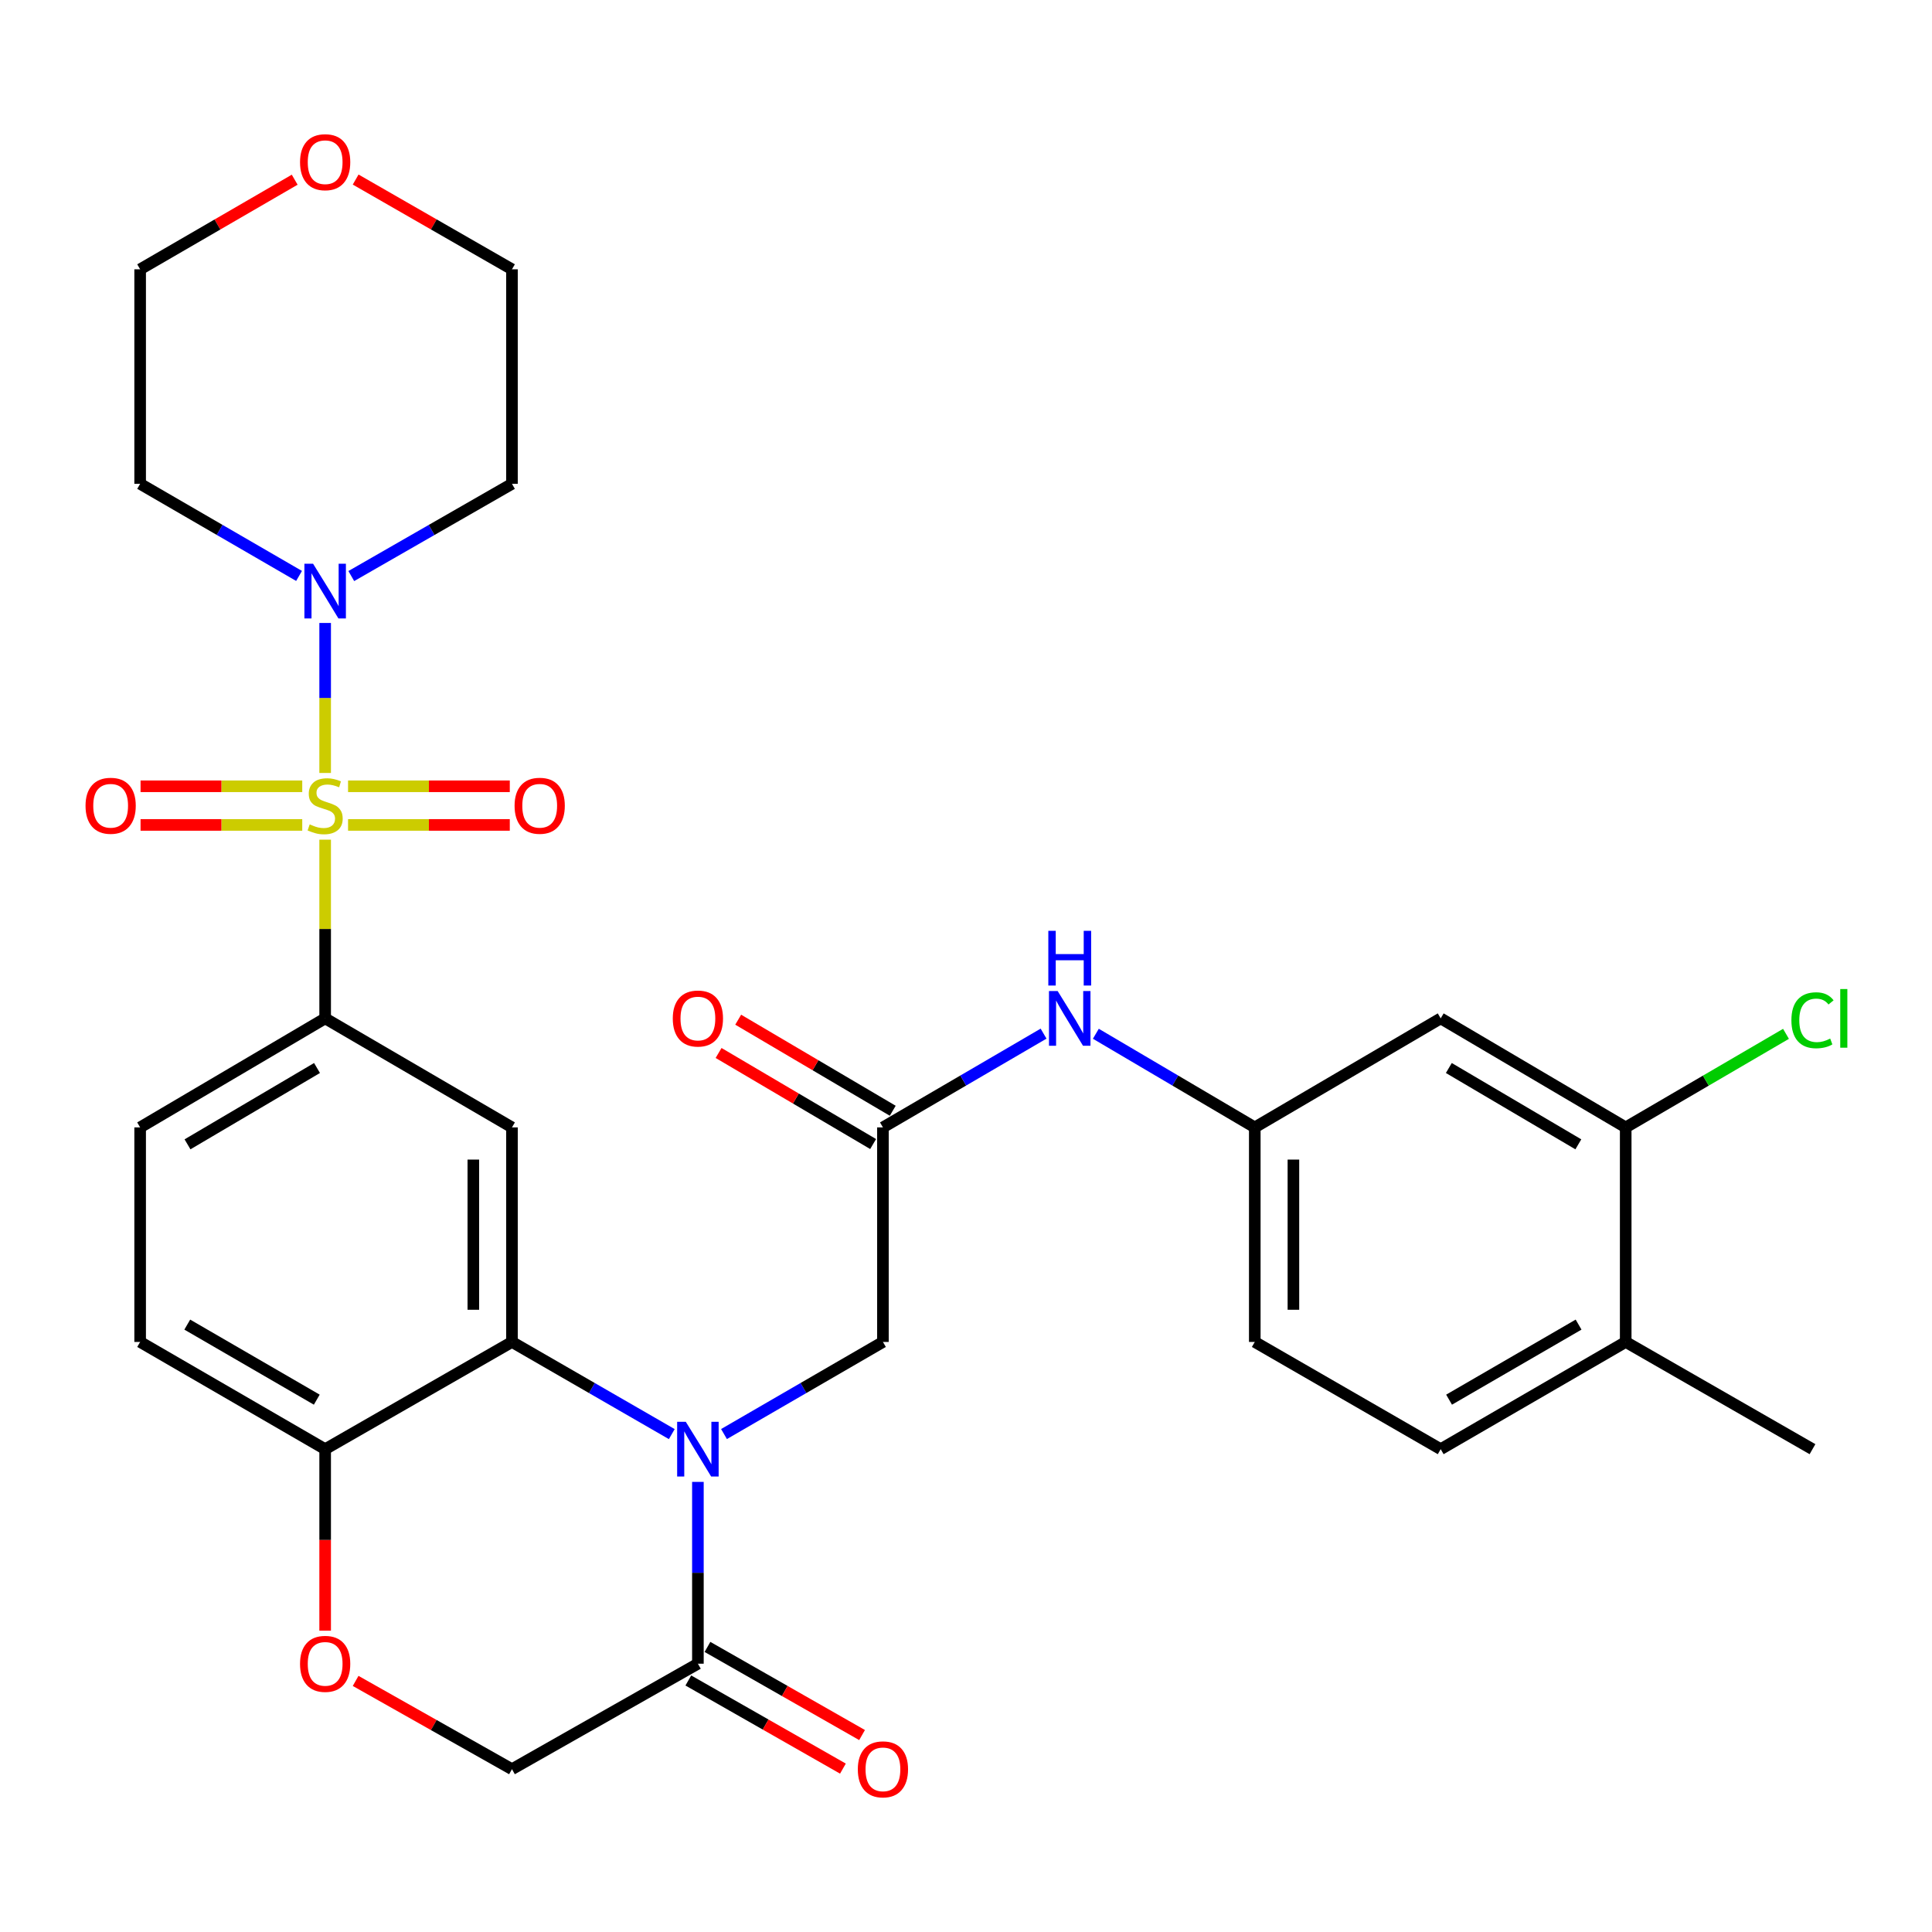 <?xml version='1.0' encoding='iso-8859-1'?>
<svg version='1.1' baseProfile='full'
              xmlns='http://www.w3.org/2000/svg'
                      xmlns:rdkit='http://www.rdkit.org/xml'
                      xmlns:xlink='http://www.w3.org/1999/xlink'
                  xml:space='preserve'
width='1000px' height='1000px' viewBox='0 0 1000 1000'>
<!-- END OF HEADER -->
<rect style='opacity:1.0;fill:#FFFFFF;stroke:none' width='1000' height='1000' x='0' y='0'> </rect>
<path class='bond-2' d='M 168.298,434.614 L 168.298,480.86' style='fill:none;fill-rule:evenodd;stroke:#CCCC00;stroke-width:6px;stroke-linecap:butt;stroke-linejoin:miter;stroke-opacity:1' />
<path class='bond-2' d='M 168.298,480.86 L 168.298,527.107' style='fill:none;fill-rule:evenodd;stroke:#000000;stroke-width:6px;stroke-linecap:butt;stroke-linejoin:miter;stroke-opacity:1' />
<path class='bond-3' d='M 168.298,400.084 L 168.298,361.265' style='fill:none;fill-rule:evenodd;stroke:#CCCC00;stroke-width:6px;stroke-linecap:butt;stroke-linejoin:miter;stroke-opacity:1' />
<path class='bond-3' d='M 168.298,361.265 L 168.298,322.447' style='fill:none;fill-rule:evenodd;stroke:#0000FF;stroke-width:6px;stroke-linecap:butt;stroke-linejoin:miter;stroke-opacity:1' />
<path class='bond-10' d='M 156.442,406.982 L 114.597,406.982' style='fill:none;fill-rule:evenodd;stroke:#CCCC00;stroke-width:6px;stroke-linecap:butt;stroke-linejoin:miter;stroke-opacity:1' />
<path class='bond-10' d='M 114.597,406.982 L 72.752,406.982' style='fill:none;fill-rule:evenodd;stroke:#FF0000;stroke-width:6px;stroke-linecap:butt;stroke-linejoin:miter;stroke-opacity:1' />
<path class='bond-10' d='M 156.442,426.979 L 114.597,426.979' style='fill:none;fill-rule:evenodd;stroke:#CCCC00;stroke-width:6px;stroke-linecap:butt;stroke-linejoin:miter;stroke-opacity:1' />
<path class='bond-10' d='M 114.597,426.979 L 72.752,426.979' style='fill:none;fill-rule:evenodd;stroke:#FF0000;stroke-width:6px;stroke-linecap:butt;stroke-linejoin:miter;stroke-opacity:1' />
<path class='bond-11' d='M 180.154,426.979 L 222.01,426.979' style='fill:none;fill-rule:evenodd;stroke:#CCCC00;stroke-width:6px;stroke-linecap:butt;stroke-linejoin:miter;stroke-opacity:1' />
<path class='bond-11' d='M 222.01,426.979 L 263.866,426.979' style='fill:none;fill-rule:evenodd;stroke:#FF0000;stroke-width:6px;stroke-linecap:butt;stroke-linejoin:miter;stroke-opacity:1' />
<path class='bond-11' d='M 180.154,406.982 L 222.01,406.982' style='fill:none;fill-rule:evenodd;stroke:#CCCC00;stroke-width:6px;stroke-linecap:butt;stroke-linejoin:miter;stroke-opacity:1' />
<path class='bond-11' d='M 222.01,406.982 L 263.866,406.982' style='fill:none;fill-rule:evenodd;stroke:#FF0000;stroke-width:6px;stroke-linecap:butt;stroke-linejoin:miter;stroke-opacity:1' />
<path class='bond-0' d='M 347.715,742.296 L 306.354,718.442' style='fill:none;fill-rule:evenodd;stroke:#0000FF;stroke-width:6px;stroke-linecap:butt;stroke-linejoin:miter;stroke-opacity:1' />
<path class='bond-0' d='M 306.354,718.442 L 264.993,694.589' style='fill:none;fill-rule:evenodd;stroke:#000000;stroke-width:6px;stroke-linecap:butt;stroke-linejoin:miter;stroke-opacity:1' />
<path class='bond-5' d='M 361.232,767.027 L 361.232,814.077' style='fill:none;fill-rule:evenodd;stroke:#0000FF;stroke-width:6px;stroke-linecap:butt;stroke-linejoin:miter;stroke-opacity:1' />
<path class='bond-5' d='M 361.232,814.077 L 361.232,861.128' style='fill:none;fill-rule:evenodd;stroke:#000000;stroke-width:6px;stroke-linecap:butt;stroke-linejoin:miter;stroke-opacity:1' />
<path class='bond-8' d='M 374.74,742.263 L 415.872,718.426' style='fill:none;fill-rule:evenodd;stroke:#0000FF;stroke-width:6px;stroke-linecap:butt;stroke-linejoin:miter;stroke-opacity:1' />
<path class='bond-8' d='M 415.872,718.426 L 457.005,694.589' style='fill:none;fill-rule:evenodd;stroke:#000000;stroke-width:6px;stroke-linecap:butt;stroke-linejoin:miter;stroke-opacity:1' />
<path class='bond-1' d='M 264.993,694.589 L 264.993,583.541' style='fill:none;fill-rule:evenodd;stroke:#000000;stroke-width:6px;stroke-linecap:butt;stroke-linejoin:miter;stroke-opacity:1' />
<path class='bond-1' d='M 244.996,677.932 L 244.996,600.199' style='fill:none;fill-rule:evenodd;stroke:#000000;stroke-width:6px;stroke-linecap:butt;stroke-linejoin:miter;stroke-opacity:1' />
<path class='bond-32' d='M 264.993,694.589 L 168.298,750.091' style='fill:none;fill-rule:evenodd;stroke:#000000;stroke-width:6px;stroke-linecap:butt;stroke-linejoin:miter;stroke-opacity:1' />
<path class='bond-4' d='M 168.298,527.107 L 264.993,583.541' style='fill:none;fill-rule:evenodd;stroke:#000000;stroke-width:6px;stroke-linecap:butt;stroke-linejoin:miter;stroke-opacity:1' />
<path class='bond-18' d='M 168.298,527.107 L 72.537,583.541' style='fill:none;fill-rule:evenodd;stroke:#000000;stroke-width:6px;stroke-linecap:butt;stroke-linejoin:miter;stroke-opacity:1' />
<path class='bond-18' d='M 164.087,552.799 L 97.053,592.304' style='fill:none;fill-rule:evenodd;stroke:#000000;stroke-width:6px;stroke-linecap:butt;stroke-linejoin:miter;stroke-opacity:1' />
<path class='bond-23' d='M 181.825,298.168 L 223.409,274.3' style='fill:none;fill-rule:evenodd;stroke:#0000FF;stroke-width:6px;stroke-linecap:butt;stroke-linejoin:miter;stroke-opacity:1' />
<path class='bond-23' d='M 223.409,274.3 L 264.993,250.431' style='fill:none;fill-rule:evenodd;stroke:#000000;stroke-width:6px;stroke-linecap:butt;stroke-linejoin:miter;stroke-opacity:1' />
<path class='bond-24' d='M 154.791,298.104 L 113.664,274.268' style='fill:none;fill-rule:evenodd;stroke:#0000FF;stroke-width:6px;stroke-linecap:butt;stroke-linejoin:miter;stroke-opacity:1' />
<path class='bond-24' d='M 113.664,274.268 L 72.537,250.431' style='fill:none;fill-rule:evenodd;stroke:#000000;stroke-width:6px;stroke-linecap:butt;stroke-linejoin:miter;stroke-opacity:1' />
<path class='bond-17' d='M 356.28,869.814 L 396.289,892.623' style='fill:none;fill-rule:evenodd;stroke:#000000;stroke-width:6px;stroke-linecap:butt;stroke-linejoin:miter;stroke-opacity:1' />
<path class='bond-17' d='M 396.289,892.623 L 436.297,915.433' style='fill:none;fill-rule:evenodd;stroke:#FF0000;stroke-width:6px;stroke-linecap:butt;stroke-linejoin:miter;stroke-opacity:1' />
<path class='bond-17' d='M 366.184,852.442 L 406.192,875.252' style='fill:none;fill-rule:evenodd;stroke:#000000;stroke-width:6px;stroke-linecap:butt;stroke-linejoin:miter;stroke-opacity:1' />
<path class='bond-17' d='M 406.192,875.252 L 446.201,898.061' style='fill:none;fill-rule:evenodd;stroke:#FF0000;stroke-width:6px;stroke-linecap:butt;stroke-linejoin:miter;stroke-opacity:1' />
<path class='bond-33' d='M 361.232,861.128 L 264.993,915.73' style='fill:none;fill-rule:evenodd;stroke:#000000;stroke-width:6px;stroke-linecap:butt;stroke-linejoin:miter;stroke-opacity:1' />
<path class='bond-6' d='M 457.005,583.541 L 457.005,694.589' style='fill:none;fill-rule:evenodd;stroke:#000000;stroke-width:6px;stroke-linecap:butt;stroke-linejoin:miter;stroke-opacity:1' />
<path class='bond-14' d='M 457.005,583.541 L 498.577,559.275' style='fill:none;fill-rule:evenodd;stroke:#000000;stroke-width:6px;stroke-linecap:butt;stroke-linejoin:miter;stroke-opacity:1' />
<path class='bond-14' d='M 498.577,559.275 L 540.15,535.009' style='fill:none;fill-rule:evenodd;stroke:#0000FF;stroke-width:6px;stroke-linecap:butt;stroke-linejoin:miter;stroke-opacity:1' />
<path class='bond-20' d='M 462.081,574.927 L 422.084,551.359' style='fill:none;fill-rule:evenodd;stroke:#000000;stroke-width:6px;stroke-linecap:butt;stroke-linejoin:miter;stroke-opacity:1' />
<path class='bond-20' d='M 422.084,551.359 L 382.087,527.79' style='fill:none;fill-rule:evenodd;stroke:#FF0000;stroke-width:6px;stroke-linecap:butt;stroke-linejoin:miter;stroke-opacity:1' />
<path class='bond-20' d='M 451.929,592.155 L 411.932,568.587' style='fill:none;fill-rule:evenodd;stroke:#000000;stroke-width:6px;stroke-linecap:butt;stroke-linejoin:miter;stroke-opacity:1' />
<path class='bond-20' d='M 411.932,568.587 L 371.935,545.019' style='fill:none;fill-rule:evenodd;stroke:#FF0000;stroke-width:6px;stroke-linecap:butt;stroke-linejoin:miter;stroke-opacity:1' />
<path class='bond-7' d='M 168.298,844.032 L 168.298,797.062' style='fill:none;fill-rule:evenodd;stroke:#FF0000;stroke-width:6px;stroke-linecap:butt;stroke-linejoin:miter;stroke-opacity:1' />
<path class='bond-7' d='M 168.298,797.062 L 168.298,750.091' style='fill:none;fill-rule:evenodd;stroke:#000000;stroke-width:6px;stroke-linecap:butt;stroke-linejoin:miter;stroke-opacity:1' />
<path class='bond-15' d='M 184.074,870.036 L 224.534,892.883' style='fill:none;fill-rule:evenodd;stroke:#FF0000;stroke-width:6px;stroke-linecap:butt;stroke-linejoin:miter;stroke-opacity:1' />
<path class='bond-15' d='M 224.534,892.883 L 264.993,915.73' style='fill:none;fill-rule:evenodd;stroke:#000000;stroke-width:6px;stroke-linecap:butt;stroke-linejoin:miter;stroke-opacity:1' />
<path class='bond-9' d='M 168.298,750.091 L 72.537,694.589' style='fill:none;fill-rule:evenodd;stroke:#000000;stroke-width:6px;stroke-linecap:butt;stroke-linejoin:miter;stroke-opacity:1' />
<path class='bond-9' d='M 163.961,724.465 L 96.928,685.614' style='fill:none;fill-rule:evenodd;stroke:#000000;stroke-width:6px;stroke-linecap:butt;stroke-linejoin:miter;stroke-opacity:1' />
<path class='bond-12' d='M 841.462,583.541 L 745.701,527.107' style='fill:none;fill-rule:evenodd;stroke:#000000;stroke-width:6px;stroke-linecap:butt;stroke-linejoin:miter;stroke-opacity:1' />
<path class='bond-12' d='M 816.945,592.304 L 749.912,552.799' style='fill:none;fill-rule:evenodd;stroke:#000000;stroke-width:6px;stroke-linecap:butt;stroke-linejoin:miter;stroke-opacity:1' />
<path class='bond-26' d='M 841.462,583.541 L 882.945,559.328' style='fill:none;fill-rule:evenodd;stroke:#000000;stroke-width:6px;stroke-linecap:butt;stroke-linejoin:miter;stroke-opacity:1' />
<path class='bond-26' d='M 882.945,559.328 L 924.427,535.114' style='fill:none;fill-rule:evenodd;stroke:#00CC00;stroke-width:6px;stroke-linecap:butt;stroke-linejoin:miter;stroke-opacity:1' />
<path class='bond-34' d='M 841.462,583.541 L 841.462,694.589' style='fill:none;fill-rule:evenodd;stroke:#000000;stroke-width:6px;stroke-linecap:butt;stroke-linejoin:miter;stroke-opacity:1' />
<path class='bond-13' d='M 745.701,527.107 L 649.472,583.541' style='fill:none;fill-rule:evenodd;stroke:#000000;stroke-width:6px;stroke-linecap:butt;stroke-linejoin:miter;stroke-opacity:1' />
<path class='bond-16' d='M 567.208,535.072 L 608.34,559.307' style='fill:none;fill-rule:evenodd;stroke:#0000FF;stroke-width:6px;stroke-linecap:butt;stroke-linejoin:miter;stroke-opacity:1' />
<path class='bond-16' d='M 608.34,559.307 L 649.472,583.541' style='fill:none;fill-rule:evenodd;stroke:#000000;stroke-width:6px;stroke-linecap:butt;stroke-linejoin:miter;stroke-opacity:1' />
<path class='bond-27' d='M 649.472,583.541 L 649.472,694.589' style='fill:none;fill-rule:evenodd;stroke:#000000;stroke-width:6px;stroke-linecap:butt;stroke-linejoin:miter;stroke-opacity:1' />
<path class='bond-27' d='M 669.469,600.199 L 669.469,677.932' style='fill:none;fill-rule:evenodd;stroke:#000000;stroke-width:6px;stroke-linecap:butt;stroke-linejoin:miter;stroke-opacity:1' />
<path class='bond-21' d='M 72.537,583.541 L 72.537,694.589' style='fill:none;fill-rule:evenodd;stroke:#000000;stroke-width:6px;stroke-linecap:butt;stroke-linejoin:miter;stroke-opacity:1' />
<path class='bond-19' d='M 841.462,694.589 L 745.701,750.091' style='fill:none;fill-rule:evenodd;stroke:#000000;stroke-width:6px;stroke-linecap:butt;stroke-linejoin:miter;stroke-opacity:1' />
<path class='bond-19' d='M 817.071,685.614 L 750.038,724.465' style='fill:none;fill-rule:evenodd;stroke:#000000;stroke-width:6px;stroke-linecap:butt;stroke-linejoin:miter;stroke-opacity:1' />
<path class='bond-30' d='M 841.462,694.589 L 938.146,750.091' style='fill:none;fill-rule:evenodd;stroke:#000000;stroke-width:6px;stroke-linecap:butt;stroke-linejoin:miter;stroke-opacity:1' />
<path class='bond-22' d='M 152.531,93.012 L 112.534,116.203' style='fill:none;fill-rule:evenodd;stroke:#FF0000;stroke-width:6px;stroke-linecap:butt;stroke-linejoin:miter;stroke-opacity:1' />
<path class='bond-22' d='M 112.534,116.203 L 72.537,139.394' style='fill:none;fill-rule:evenodd;stroke:#000000;stroke-width:6px;stroke-linecap:butt;stroke-linejoin:miter;stroke-opacity:1' />
<path class='bond-31' d='M 184.086,92.936 L 224.539,116.165' style='fill:none;fill-rule:evenodd;stroke:#FF0000;stroke-width:6px;stroke-linecap:butt;stroke-linejoin:miter;stroke-opacity:1' />
<path class='bond-31' d='M 224.539,116.165 L 264.993,139.394' style='fill:none;fill-rule:evenodd;stroke:#000000;stroke-width:6px;stroke-linecap:butt;stroke-linejoin:miter;stroke-opacity:1' />
<path class='bond-29' d='M 264.993,250.431 L 264.993,139.394' style='fill:none;fill-rule:evenodd;stroke:#000000;stroke-width:6px;stroke-linecap:butt;stroke-linejoin:miter;stroke-opacity:1' />
<path class='bond-28' d='M 72.537,250.431 L 72.537,139.394' style='fill:none;fill-rule:evenodd;stroke:#000000;stroke-width:6px;stroke-linecap:butt;stroke-linejoin:miter;stroke-opacity:1' />
<path class='bond-25' d='M 745.701,750.091 L 649.472,694.589' style='fill:none;fill-rule:evenodd;stroke:#000000;stroke-width:6px;stroke-linecap:butt;stroke-linejoin:miter;stroke-opacity:1' />
<path  class='atom-0' d='M 160.298 426.701
Q 160.618 426.821, 161.938 427.381
Q 163.258 427.941, 164.698 428.301
Q 166.178 428.621, 167.618 428.621
Q 170.298 428.621, 171.858 427.341
Q 173.418 426.021, 173.418 423.741
Q 173.418 422.181, 172.618 421.221
Q 171.858 420.261, 170.658 419.741
Q 169.458 419.221, 167.458 418.621
Q 164.938 417.861, 163.418 417.141
Q 161.938 416.421, 160.858 414.901
Q 159.818 413.381, 159.818 410.821
Q 159.818 407.261, 162.218 405.061
Q 164.658 402.861, 169.458 402.861
Q 172.738 402.861, 176.458 404.421
L 175.538 407.501
Q 172.138 406.101, 169.578 406.101
Q 166.818 406.101, 165.298 407.261
Q 163.778 408.381, 163.818 410.341
Q 163.818 411.861, 164.578 412.781
Q 165.378 413.701, 166.498 414.221
Q 167.658 414.741, 169.578 415.341
Q 172.138 416.141, 173.658 416.941
Q 175.178 417.741, 176.258 419.381
Q 177.378 420.981, 177.378 423.741
Q 177.378 427.661, 174.738 429.781
Q 172.138 431.861, 167.778 431.861
Q 165.258 431.861, 163.338 431.301
Q 161.458 430.781, 159.218 429.861
L 160.298 426.701
' fill='#CCCC00'/>
<path  class='atom-1' d='M 354.972 735.931
L 364.252 750.931
Q 365.172 752.411, 366.652 755.091
Q 368.132 757.771, 368.212 757.931
L 368.212 735.931
L 371.972 735.931
L 371.972 764.251
L 368.092 764.251
L 358.132 747.851
Q 356.972 745.931, 355.732 743.731
Q 354.532 741.531, 354.172 740.851
L 354.172 764.251
L 350.492 764.251
L 350.492 735.931
L 354.972 735.931
' fill='#0000FF'/>
<path  class='atom-4' d='M 162.038 291.773
L 171.318 306.773
Q 172.238 308.253, 173.718 310.933
Q 175.198 313.613, 175.278 313.773
L 175.278 291.773
L 179.038 291.773
L 179.038 320.093
L 175.158 320.093
L 165.198 303.693
Q 164.038 301.773, 162.798 299.573
Q 161.598 297.373, 161.238 296.693
L 161.238 320.093
L 157.558 320.093
L 157.558 291.773
L 162.038 291.773
' fill='#0000FF'/>
<path  class='atom-8' d='M 155.298 861.208
Q 155.298 854.408, 158.658 850.608
Q 162.018 846.808, 168.298 846.808
Q 174.578 846.808, 177.938 850.608
Q 181.298 854.408, 181.298 861.208
Q 181.298 868.088, 177.898 872.008
Q 174.498 875.888, 168.298 875.888
Q 162.058 875.888, 158.658 872.008
Q 155.298 868.128, 155.298 861.208
M 168.298 872.688
Q 172.618 872.688, 174.938 869.808
Q 177.298 866.888, 177.298 861.208
Q 177.298 855.648, 174.938 852.848
Q 172.618 850.008, 168.298 850.008
Q 163.978 850.008, 161.618 852.808
Q 159.298 855.608, 159.298 861.208
Q 159.298 866.928, 161.618 869.808
Q 163.978 872.688, 168.298 872.688
' fill='#FF0000'/>
<path  class='atom-11' d='M 44.272 417.061
Q 44.272 410.261, 47.632 406.461
Q 50.992 402.661, 57.272 402.661
Q 63.552 402.661, 66.912 406.461
Q 70.272 410.261, 70.272 417.061
Q 70.272 423.941, 66.872 427.861
Q 63.472 431.741, 57.272 431.741
Q 51.032 431.741, 47.632 427.861
Q 44.272 423.981, 44.272 417.061
M 57.272 428.541
Q 61.592 428.541, 63.912 425.661
Q 66.272 422.741, 66.272 417.061
Q 66.272 411.501, 63.912 408.701
Q 61.592 405.861, 57.272 405.861
Q 52.952 405.861, 50.592 408.661
Q 48.272 411.461, 48.272 417.061
Q 48.272 422.781, 50.592 425.661
Q 52.952 428.541, 57.272 428.541
' fill='#FF0000'/>
<path  class='atom-12' d='M 266.346 417.061
Q 266.346 410.261, 269.706 406.461
Q 273.066 402.661, 279.346 402.661
Q 285.626 402.661, 288.986 406.461
Q 292.346 410.261, 292.346 417.061
Q 292.346 423.941, 288.946 427.861
Q 285.546 431.741, 279.346 431.741
Q 273.106 431.741, 269.706 427.861
Q 266.346 423.981, 266.346 417.061
M 279.346 428.541
Q 283.666 428.541, 285.986 425.661
Q 288.346 422.741, 288.346 417.061
Q 288.346 411.501, 285.986 408.701
Q 283.666 405.861, 279.346 405.861
Q 275.026 405.861, 272.666 408.661
Q 270.346 411.461, 270.346 417.061
Q 270.346 422.781, 272.666 425.661
Q 275.026 428.541, 279.346 428.541
' fill='#FF0000'/>
<path  class='atom-15' d='M 547.429 512.947
L 556.709 527.947
Q 557.629 529.427, 559.109 532.107
Q 560.589 534.787, 560.669 534.947
L 560.669 512.947
L 564.429 512.947
L 564.429 541.267
L 560.549 541.267
L 550.589 524.867
Q 549.429 522.947, 548.189 520.747
Q 546.989 518.547, 546.629 517.867
L 546.629 541.267
L 542.949 541.267
L 542.949 512.947
L 547.429 512.947
' fill='#0000FF'/>
<path  class='atom-15' d='M 542.609 481.795
L 546.449 481.795
L 546.449 493.835
L 560.929 493.835
L 560.929 481.795
L 564.769 481.795
L 564.769 510.115
L 560.929 510.115
L 560.929 497.035
L 546.449 497.035
L 546.449 510.115
L 542.609 510.115
L 542.609 481.795
' fill='#0000FF'/>
<path  class='atom-18' d='M 444.005 915.81
Q 444.005 909.01, 447.365 905.21
Q 450.725 901.41, 457.005 901.41
Q 463.285 901.41, 466.645 905.21
Q 470.005 909.01, 470.005 915.81
Q 470.005 922.69, 466.605 926.61
Q 463.205 930.49, 457.005 930.49
Q 450.765 930.49, 447.365 926.61
Q 444.005 922.73, 444.005 915.81
M 457.005 927.29
Q 461.325 927.29, 463.645 924.41
Q 466.005 921.49, 466.005 915.81
Q 466.005 910.25, 463.645 907.45
Q 461.325 904.61, 457.005 904.61
Q 452.685 904.61, 450.325 907.41
Q 448.005 910.21, 448.005 915.81
Q 448.005 921.53, 450.325 924.41
Q 452.685 927.29, 457.005 927.29
' fill='#FF0000'/>
<path  class='atom-21' d='M 348.232 527.187
Q 348.232 520.387, 351.592 516.587
Q 354.952 512.787, 361.232 512.787
Q 367.512 512.787, 370.872 516.587
Q 374.232 520.387, 374.232 527.187
Q 374.232 534.067, 370.832 537.987
Q 367.432 541.867, 361.232 541.867
Q 354.992 541.867, 351.592 537.987
Q 348.232 534.107, 348.232 527.187
M 361.232 538.667
Q 365.552 538.667, 367.872 535.787
Q 370.232 532.867, 370.232 527.187
Q 370.232 521.627, 367.872 518.827
Q 365.552 515.987, 361.232 515.987
Q 356.912 515.987, 354.552 518.787
Q 352.232 521.587, 352.232 527.187
Q 352.232 532.907, 354.552 535.787
Q 356.912 538.667, 361.232 538.667
' fill='#FF0000'/>
<path  class='atom-23' d='M 155.298 83.95
Q 155.298 77.15, 158.658 73.35
Q 162.018 69.55, 168.298 69.55
Q 174.578 69.55, 177.938 73.35
Q 181.298 77.15, 181.298 83.95
Q 181.298 90.83, 177.898 94.75
Q 174.498 98.63, 168.298 98.63
Q 162.058 98.63, 158.658 94.75
Q 155.298 90.87, 155.298 83.95
M 168.298 95.43
Q 172.618 95.43, 174.938 92.55
Q 177.298 89.63, 177.298 83.95
Q 177.298 78.39, 174.938 75.59
Q 172.618 72.75, 168.298 72.75
Q 163.978 72.75, 161.618 75.55
Q 159.298 78.35, 159.298 83.95
Q 159.298 89.67, 161.618 92.55
Q 163.978 95.43, 168.298 95.43
' fill='#FF0000'/>
<path  class='atom-27' d='M 927.226 528.087
Q 927.226 521.047, 930.506 517.367
Q 933.826 513.647, 940.106 513.647
Q 945.946 513.647, 949.066 517.767
L 946.426 519.927
Q 944.146 516.927, 940.106 516.927
Q 935.826 516.927, 933.546 519.807
Q 931.306 522.647, 931.306 528.087
Q 931.306 533.687, 933.626 536.567
Q 935.986 539.447, 940.546 539.447
Q 943.666 539.447, 947.306 537.567
L 948.426 540.567
Q 946.946 541.527, 944.706 542.087
Q 942.466 542.647, 939.986 542.647
Q 933.826 542.647, 930.506 538.887
Q 927.226 535.127, 927.226 528.087
' fill='#00CC00'/>
<path  class='atom-27' d='M 952.506 511.927
L 956.186 511.927
L 956.186 542.287
L 952.506 542.287
L 952.506 511.927
' fill='#00CC00'/>
</svg>
